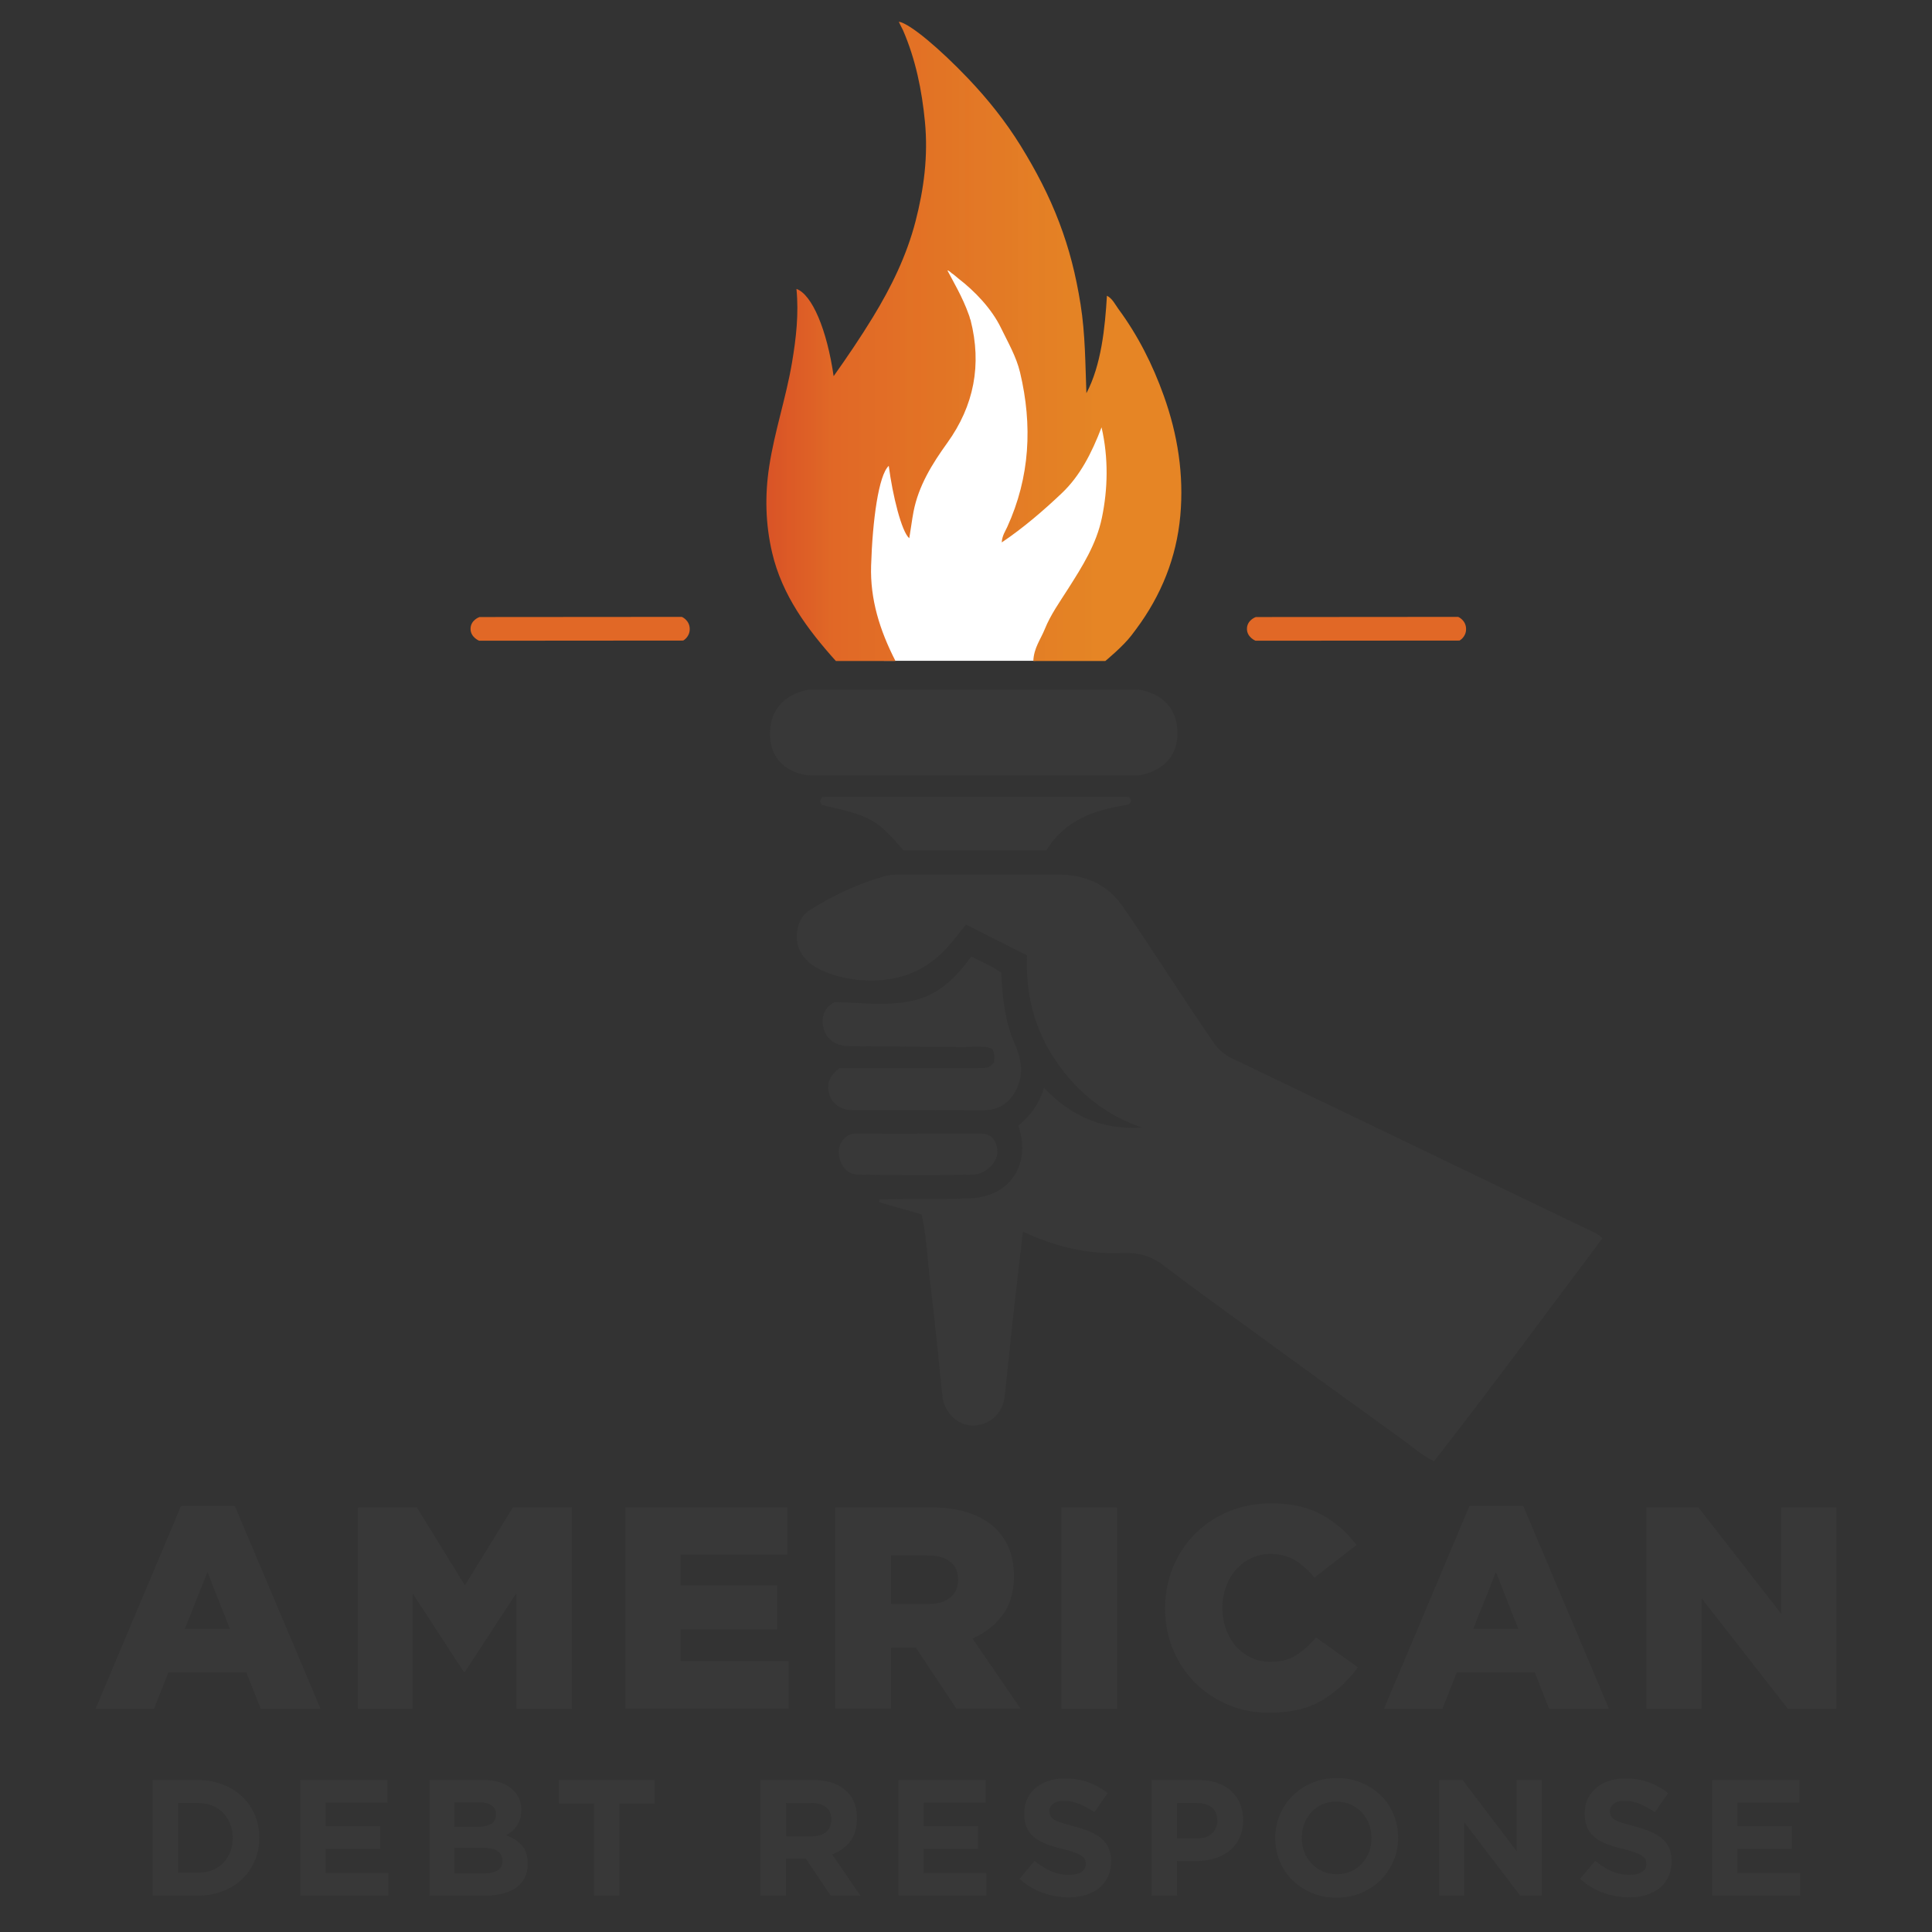 <svg xmlns="http://www.w3.org/2000/svg" data-name="Layer 1" viewBox="0 0 500 500"><rect x="0" y="0" width="500" height="500" fill="#333333" stroke="none"/><defs><clipPath id="a"><path fill="none" d="M197.96 5.09h108.19v166.07H197.96z"/></clipPath><clipPath id="b"><path fill="none" d="M215.74 97.36c3.62-5.1 6.99-10.09 10.14-15.24 4.76-7.79 8.75-15.94 11.05-24.81 2.19-8.44 3.29-16.95 2.45-25.74-.79-8.22-2.41-16.18-5.68-23.74-.17-.39-.74-1.39-1.09-2.22 2.94.48 10.81 7.23 17.88 14.64 5.14 5.39 9.75 11.16 13.67 17.5 3.91 6.33 7.35 12.89 9.98 19.85 2.6 6.85 4.27 13.42 5.51 21.17 1.24 7.75 1.22 15.63 1.51 22.99 3.84-7.23 4.83-17 5.31-25.22 1.39.66 2.23 2.41 2.92 3.35 5.1 6.9 8.92 14.48 11.8 22.54 3.6 10.04 5.23 20.43 4.27 31.05-.98 10.8-4.92 20.58-11.4 29.3-.4.54-.81 1.07-1.22 1.62-2.16 2.87-6.8 6.68-6.8 6.68h-18.62c.12-3.36 1.91-5.64 2.95-8.22 1.51-3.77 3.89-7.07 6.06-10.49 3.66-5.76 7.31-11.49 8.74-18.37 1.53-7.36 1.75-15.42-.09-23.4-2.57 6.7-5.58 12.56-10.24 16.99-4.62 4.4-10 9.04-15.59 12.79.09-1.74.98-3.01 1.41-3.97 5.91-12.94 6.58-26.36 3.33-40.03-.97-4.08-3.11-7.75-4.95-11.53-2.41-4.97-6.75-9.49-11.02-12.78-.33-.26-1.32-1.15-1.7-1.35-.14-.07-.66-.7-1.13-.73 1.48 2.82 3.96 7 5.49 11.34.38.92.21.87.51 1.53 2.93 11.5.91 22.12-6.05 31.78-3.91 5.43-7.41 11.06-8.72 17.77-.4 2.05-.74 4.83-1.1 6.89-2-1.69-4.32-11.12-5.31-18.74-2.63 2.42-4.2 14.05-4.57 25.84-.27 8.69 2.23 16.72 6.32 24.69h-15.42c-7.41-8.26-13.94-17.04-16.52-28.09-1.72-7.39-1.9-14.78-.75-22.29 1.39-9.09 4.37-17.81 5.9-26.86 1.06-6.29 1.79-12.61 1.15-19.08 4.04 1.44 7.91 10.58 9.63 22.63Z"/></clipPath><linearGradient id="c" x1="91.94" x2="174.91" y1="493.2" y2="493.2" gradientTransform="matrix(1.31 0 0 -1.31 77.68 733.13)" gradientUnits="userSpaceOnUse"><stop offset="0" stop-color="#d95427"/><stop offset="0" stop-color="#d95427"/><stop offset=".01" stop-color="#d95527"/><stop offset=".02" stop-color="#da5526"/><stop offset=".02" stop-color="#da5626"/><stop offset=".02" stop-color="#da5626"/><stop offset=".03" stop-color="#da5726"/><stop offset=".03" stop-color="#da5726"/><stop offset=".04" stop-color="#db5726"/><stop offset=".04" stop-color="#db5826"/><stop offset=".04" stop-color="#db5826"/><stop offset=".05" stop-color="#db5926"/><stop offset=".05" stop-color="#db5926"/><stop offset=".05" stop-color="#dd5a26"/><stop offset=".06" stop-color="#dd5a26"/><stop offset=".06" stop-color="#dc5b26"/><stop offset=".07" stop-color="#dc5b26"/><stop offset=".07" stop-color="#dc5c26"/><stop offset=".07" stop-color="#dd5c26"/><stop offset=".08" stop-color="#dd5d26"/><stop offset=".08" stop-color="#dd5d26"/><stop offset=".09" stop-color="#dd5e26"/><stop offset=".09" stop-color="#dd5e26"/><stop offset=".09" stop-color="#dd5f26"/><stop offset=".1" stop-color="#de5f26"/><stop offset=".1" stop-color="#de6026"/><stop offset=".11" stop-color="#de6026"/><stop offset=".11" stop-color="#de6126"/><stop offset=".11" stop-color="#de6126"/><stop offset=".12" stop-color="#de6226"/><stop offset=".12" stop-color="#de6226"/><stop offset=".12" stop-color="#df6326"/><stop offset=".13" stop-color="#de6426"/><stop offset=".13" stop-color="#de6426"/><stop offset=".14" stop-color="#e06526"/><stop offset=".14" stop-color="#e06526"/><stop offset=".14" stop-color="#e06626"/><stop offset=".15" stop-color="#e06626"/><stop offset=".15" stop-color="#e06826"/><stop offset=".16" stop-color="#e16726"/><stop offset=".16" stop-color="#e16826"/><stop offset=".17" stop-color="#e16826"/><stop offset=".19" stop-color="#e16926"/><stop offset=".2" stop-color="#e16a26"/><stop offset=".22" stop-color="#e16a26"/><stop offset=".23" stop-color="#e16c26"/><stop offset=".25" stop-color="#e16c26"/><stop offset=".27" stop-color="#e26d26"/><stop offset=".28" stop-color="#e26d26"/><stop offset=".3" stop-color="#e26e26"/><stop offset=".31" stop-color="#e26f26"/><stop offset=".33" stop-color="#e27025"/><stop offset=".34" stop-color="#e27225"/><stop offset=".36" stop-color="#e37125"/><stop offset=".38" stop-color="#e37225"/><stop offset=".39" stop-color="#e27325"/><stop offset=".41" stop-color="#e27425"/><stop offset=".42" stop-color="#e27425"/><stop offset=".44" stop-color="#e27525"/><stop offset=".45" stop-color="#e27625"/><stop offset=".47" stop-color="#e27726"/><stop offset=".48" stop-color="#e37625"/><stop offset=".5" stop-color="#e37826"/><stop offset=".52" stop-color="#e37826"/><stop offset=".53" stop-color="#e37926"/><stop offset=".55" stop-color="#e37a25"/><stop offset=".56" stop-color="#e37a25"/><stop offset=".58" stop-color="#e37b25"/><stop offset=".59" stop-color="#e37c25"/><stop offset=".61" stop-color="#e47d26"/><stop offset=".62" stop-color="#e47d25"/><stop offset=".64" stop-color="#e47f25"/><stop offset=".66" stop-color="#e37f25"/><stop offset=".67" stop-color="#e48025"/><stop offset=".69" stop-color="#e48025"/><stop offset=".7" stop-color="#e48125"/><stop offset=".72" stop-color="#e48224"/><stop offset=".73" stop-color="#e48325"/><stop offset=".75" stop-color="#e48325"/><stop offset=".77" stop-color="#e48425"/><stop offset=".78" stop-color="#e68525"/><stop offset=".81" stop-color="#e68525"/><stop offset=".88" stop-color="#e68525"/><stop offset="1" stop-color="#e68525"/></linearGradient></defs><path fill="#383838" d="M265.83 247.27c-5.39-2.72-10.56-5.32-15.83-7.98-2.12 2.59-4.04 5.25-6.42 7.51-5.66 5.37-12.51 7.36-20.17 6.89-3.91-.24-7.68-1.06-11.21-2.79-4.76-2.34-6.79-6.28-5.72-10.86.45-1.91 1.47-3.47 3.07-4.49 6.15-3.88 12.68-6.97 19.73-8.87.8-.22 1.66-.32 2.49-.32 13.75-.02 27.51-.02 41.27-.03 2.36 0 4.71.16 7.01.78 4.41 1.19 7.85 3.62 10.48 7.42 6.37 9.22 12.35 18.7 18.61 28 1.7 2.51 3.35 5.06 5.12 7.52 1.18 1.64 2.64 2.92 4.56 3.84 25.45 12.18 50.87 24.44 76.3 36.69 5.69 2.73 11.38 5.46 17.07 8.2.9.43 1.83.84 2.49 1.72-14.45 19.27-28.67 38.59-43.57 57.69-3.08-1.52-5.71-3.88-8.54-5.91-11.9-8.56-23.77-17.17-35.63-25.8-8.72-6.34-17.48-12.64-26.06-19.18-3.13-2.38-6.63-3.17-10.19-3.02-9.06.38-17.54-1.56-25.95-5.55-.86 7.43-1.73 14.64-2.53 21.86-.78 7.03-1.43 14.07-2.26 21.09-.51 4.32-4.12 7.32-8.37 7.24-3.78-.08-7.21-3.39-7.66-7.48-1.03-9.45-1.87-18.91-3.06-28.34-.78-6.25-.97-12.58-2.33-18.8-3.58-1.12-7.14-1.97-11.04-3.19.03-.23.13-.74.13-.74s5.17 0 7.19-.04c5.57-.12 11.15.06 16.7-.24 9.45-.52 14.83-8.08 12.49-17.21-.12-.49-.28-.96-.47-1.59 3.12-2.5 5.43-5.64 6.65-9.76 6.99 7.36 15.25 10.96 25.31 10.28-9.34-3.24-16.63-9.06-22.16-17.14-5.63-8.23-7.94-17.36-7.53-27.39Z"/><path fill="#fff" d="m228.79 171.02-7.13-22.66 2.79-23.02 5.85-7.58 8.25-5.85 8.38-16.1-1.19-16.1-2.4-9.44-.27-4.12 11.84 8.38 8.12 12.9 6.39 23.01-3.86 20.76 8.78-8.38 6.25-8.78 4.66-7.45 3.32 8.78v22.88l-7.71 17.03-6.12 8.24-6.73 7.5h-39.22z"/><g clip-path="url(#a)"><g clip-path="url(#b)"><path fill="url(#c)" d="M197.9 5.61v165.45h108.5V5.61H197.9Z"/></g></g><path fill="#383838" d="M249.21 270.98c-9.87-.08-19.74-.12-29.61-.24-3.8-.05-6.19-2.16-6.64-5.6-.36-2.8.89-4.68 3.04-5.81 6.82.17 13.38 1.07 19.88-.27 6.48-1.33 11.03-5.48 14.81-10.64.2-.26.4-.51.69-.87 2.62 1.38 5.34 2.45 7.73 4.14.24 4.92.67 9.68 1.99 14.32.57 2.03 1.5 3.93 2.22 5.9 1.19 3.25 1.34 6.62-.18 9.8-1.72 3.64-4.59 5.66-8.8 5.64-10.8-.05-21.59-.02-32.39-.02-.59 0-1.18 0-1.77-.03-2.8-.18-4.89-1.72-5.62-4.3-.73-2.56.2-4.59 2.67-6.56h35.51c1.33 0 1.72 0 2.76-.17.67-.12 1.2-.69 1.72-1.28.09-1.19.38-1.99-.41-3.52-1.16-.62-2.67-.55-4.03-.59-1.17-.03-2.08.1-3.56.11ZM233.85 220.1c-2.83-3.2-5.44-6.52-9.4-8.37-3.82-1.78-7.98-2.44-11.83-3.44-.41-.7-.5-1.17.21-2.03 26.26-.03 52.81 0 79.34 0 .81.93.54 1.28 0 1.91-4.11.74-8.32 1.55-12.18 3.49-3.82 1.92-6.95 4.69-9.2 8.42h-36.94ZM237.59 293.34c5.23 0 10.45.02 15.69 0 1.9 0 3.49.39 4.33 2.34.85 1.96.69 3.84-.6 5.47-1.34 1.69-3.1 2.8-5.39 2.85-9.78.19-19.56.13-29.35 0-2.45-.03-3.99-1.41-4.75-3.5-.73-2.03-.72-4.14.99-5.88.95-.97 2.05-1.3 3.41-1.28 5.22.06 10.45.02 15.68.03Z"/><path fill="#e16826" d="m176.8 165.78-52.8.04s-2.18-.87-2.22-3c-.04-2.35 2.31-3.13 2.31-3.13l52.37-.04s2 .82 2.04 3.09c.04 2.13-1.7 3.04-1.7 3.04Z"/><path fill="#383838" d="M294.62 200.67h-85.07s-10.23-.39-10.27-10.78c-.03-10.39 10.27-11.43 10.27-11.43h85.07s10.17.95 10.1 11.39c-.07 9.85-10.1 10.83-10.1 10.83Z"/><path fill="#e16826" d="m377.73 165.78-52.8.04s-2.18-.87-2.22-3c-.04-2.35 2.3-3.13 2.3-3.13l52.37-.04s2 .82 2.04 3.09c.04 2.13-1.7 3.04-1.7 3.04Z"/><path fill="#383838" d="m24.74 442.21 22.12-52.48h13.91l22.18 52.48H67.47l-3.71-9.38H43.58l-3.71 9.38H24.75Zm23.07-20.62H59.5l-5.8-14.74-5.89 14.74ZM92.62 442.21v-52.1h15.26l12.43 20.17 12.44-20.17h15.26v52.1h-14.36v-29.92l-13.33 20.39h-.29l-13.25-20.32v29.85H92.64ZM161.84 442.21v-52.1h41.91v12.21h-27.62v7.96h25.01v11.39h-25.01v8.26h27.98v12.29h-42.27ZM216.18 442.21v-52.1h24.63c3.97 0 7.35.5 10.15 1.49 2.8.99 5.08 2.36 6.82 4.09 1.53 1.55 2.69 3.32 3.46 5.33.78 2.01 1.16 4.28 1.16 6.8v.15c0 4.02-.99 7.36-2.95 10.01-1.96 2.66-4.55 4.68-7.77 6.06l12.44 18.16h-16.6l-10.5-15.78h-6.4v15.78h-14.44Zm14.44-27.09h9.6c2.43 0 4.32-.55 5.68-1.67 1.36-1.12 2.05-2.62 2.05-4.51v-.15c0-2.08-.71-3.64-2.12-4.68-1.42-1.05-3.31-1.57-5.68-1.57h-9.53v12.59ZM274.67 442.21v-52.1h14.44v52.1h-14.44ZM328.41 443.26c-3.72 0-7.22-.68-10.5-2.05-3.27-1.36-6.11-3.24-8.52-5.62-2.41-2.38-4.31-5.22-5.73-8.53-1.42-3.3-2.12-6.89-2.12-10.76v-.15c0-3.77.69-7.31 2.08-10.64 1.39-3.32 3.29-6.19 5.7-8.59 2.4-2.41 5.29-4.32 8.67-5.74 3.37-1.41 7.02-2.12 10.95-2.12 5.3 0 9.74 1.02 13.32 3.06 3.57 2.03 6.5 4.61 8.79 7.74l-10.87 8.41c-1.49-1.84-3.14-3.31-4.95-4.43-1.81-1.12-3.95-1.68-6.43-1.68-1.84 0-3.52.37-5.03 1.12-1.52.74-2.82 1.73-3.91 2.97-1.09 1.24-1.95 2.71-2.57 4.39-.62 1.69-.93 3.48-.93 5.36v.14c0 1.94.31 3.77.93 5.48.62 1.71 1.48 3.18 2.57 4.43 1.09 1.24 2.39 2.22 3.91 2.94 1.51.72 3.19 1.08 5.03 1.08 2.68 0 4.92-.58 6.73-1.74 1.81-1.17 3.49-2.69 5.03-4.58l10.86 7.74c-2.43 3.38-5.44 6.18-9.04 8.41-3.6 2.23-8.25 3.35-13.95 3.35ZM358.18 442.21l22.12-52.48h13.91l22.18 52.48h-15.48l-3.71-9.38h-20.18l-3.71 9.38h-15.12Zm23.08-20.62h11.69l-5.8-14.74-5.89 14.74ZM426.07 442.21v-52.1h13.47l21.44 27.54v-27.54h14.29v52.1h-12.58l-22.33-28.59v28.59h-14.29ZM39.54 460.68h11.67c2.33 0 4.47.38 6.43 1.14 1.95.75 3.63 1.8 5.04 3.14 1.41 1.34 2.49 2.91 3.26 4.72.78 1.81 1.16 3.77 1.16 5.87v.09c0 2.11-.39 4.08-1.16 5.9-.77 1.82-1.86 3.41-3.26 4.75-1.41 1.34-3.09 2.39-5.04 3.15-1.95.77-4.1 1.15-6.43 1.15H39.54v-29.91Zm6.58 5.95v18.02h5.09c1.34 0 2.56-.21 3.67-.64 1.11-.43 2.06-1.04 2.84-1.84.78-.8 1.39-1.73 1.83-2.81.44-1.08.67-2.3.67-3.64v-.09c0-1.31-.22-2.51-.67-3.63-.44-1.11-1.05-2.07-1.83-2.86-.78-.8-1.73-1.41-2.84-1.85-1.11-.44-2.34-.67-3.67-.67h-5.09ZM77.73 460.68h22.56v5.86H84.27v6.06h14.1v5.86h-14.1v6.28h16.24v5.86H77.74v-29.91ZM111.14 460.68h13.89c3.45 0 6.05.88 7.82 2.65 1.37 1.37 2.06 3.07 2.06 5.09v.09c0 .86-.11 1.61-.32 2.26-.22.65-.5 1.25-.86 1.78-.35.52-.76.99-1.24 1.39-.47.4-.97.74-1.52 1.02 1.74.65 3.11 1.55 4.1 2.67 1 1.12 1.5 2.68 1.5 4.67v.09c0 1.37-.27 2.57-.8 3.6-.52 1.02-1.28 1.87-2.26 2.56-.98.68-2.16 1.2-3.54 1.54-1.38.34-2.91.51-4.59.51h-14.23v-29.91Zm17.22 8.85c0-1-.37-1.76-1.11-2.28-.74-.53-1.81-.8-3.2-.8h-6.49v6.32h6.06c1.45 0 2.6-.25 3.46-.74.85-.5 1.28-1.31 1.28-2.41v-.09Zm1.66 11.96c0-1-.38-1.79-1.15-2.37-.77-.59-2.01-.88-3.71-.88h-7.6v6.58h7.82c1.45 0 2.59-.26 3.41-.79.82-.52 1.24-1.34 1.24-2.45v-.09ZM153.73 466.75h-9.1v-6.07h24.77v6.07h-9.1v23.84h-6.58v-23.84ZM196.83 460.68h13.67c3.79 0 6.7 1.01 8.72 3.04 1.71 1.71 2.56 3.99 2.56 6.84v.09c0 2.42-.59 4.39-1.78 5.92-1.18 1.52-2.73 2.64-4.64 3.35l7.31 10.68h-7.69l-6.41-9.57h-5.18v9.57h-6.58v-29.91Zm13.25 14.54c1.63 0 2.88-.38 3.75-1.15.87-.78 1.3-1.8 1.3-3.08v-.09c0-1.43-.46-2.5-1.37-3.21-.91-.71-2.18-1.07-3.81-1.07h-6.54v8.59h6.66ZM232.5 460.68h22.56v5.86h-16.02v6.06h14.1v5.86h-14.1v6.28h16.24v5.86h-22.77v-29.91ZM276.55 491.02c-2.28 0-4.51-.39-6.71-1.17-2.19-.79-4.18-1.99-5.98-3.62l3.89-4.65c1.36 1.11 2.76 2 4.2 2.65 1.44.65 3.02.98 4.73.98 1.37 0 2.43-.25 3.19-.74.75-.5 1.13-1.2 1.13-2.08v-.09c0-.42-.08-.8-.24-1.13-.16-.33-.46-.64-.9-.92-.44-.29-1.05-.57-1.83-.85-.78-.29-1.8-.59-3.05-.9-1.52-.37-2.89-.79-4.11-1.24-1.22-.46-2.26-1.02-3.11-1.69a6.76 6.76 0 0 1-1.99-2.5c-.47-1-.7-2.23-.7-3.71v-.09c0-1.36.25-2.59.76-3.69.52-1.1 1.24-2.05 2.16-2.84s2.03-1.41 3.31-1.83c1.28-.43 2.69-.65 4.23-.65 2.2 0 4.21.33 6.05.98 1.84.65 3.52 1.59 5.06 2.82l-3.42 4.95c-1.34-.91-2.65-1.63-3.93-2.15-1.28-.53-2.56-.8-3.84-.8s-2.24.25-2.89.75c-.64.5-.96 1.11-.96 1.85v.09c0 .49.09.91.28 1.27.19.35.52.67 1 .96.49.28 1.15.55 1.99.81s1.9.56 3.18.89c1.51.4 2.86.86 4.04 1.36 1.18.5 2.18 1.09 2.99 1.79s1.42 1.52 1.83 2.45c.41.94.62 2.07.62 3.38v.09c0 1.48-.27 2.8-.82 3.95a8.18 8.18 0 0 1-2.26 2.91c-.96.78-2.12 1.38-3.46 1.8-1.34.41-2.82.61-4.45.61ZM298.03 460.68h12.22c1.79 0 3.39.25 4.8.75 1.41.5 2.61 1.2 3.6 2.11.98.91 1.74 2 2.26 3.27.53 1.27.8 2.67.8 4.21v.09c0 1.74-.32 3.26-.95 4.58-.62 1.31-1.49 2.4-2.58 3.28s-2.38 1.55-3.84 1.99c-1.46.44-3.04.66-4.72.66h-5.01v8.97h-6.58v-29.91Zm11.79 15.09c1.66 0 2.94-.43 3.85-1.3.91-.87 1.37-1.94 1.37-3.23v-.08c0-1.49-.48-2.61-1.43-3.38-.96-.77-2.26-1.15-3.91-1.15h-5.09v9.14h5.21ZM345.88 491.11c-2.3 0-4.43-.41-6.36-1.22-1.94-.82-3.61-1.92-5.02-3.29-1.41-1.38-2.51-3-3.29-4.87-.78-1.87-1.17-3.87-1.17-6.01v-.09c0-2.13.4-4.13 1.2-6 .8-1.87 1.91-3.5 3.32-4.91 1.41-1.41 3.08-2.52 5.04-3.34 1.95-.81 4.08-1.22 6.38-1.22s4.43.41 6.36 1.22c1.94.81 3.61 1.91 5.02 3.29 1.41 1.38 2.51 3 3.29 4.87.78 1.87 1.17 3.87 1.17 6v.09c0 2.14-.4 4.14-1.2 6.01-.8 1.87-1.9 3.5-3.32 4.91-1.41 1.41-3.09 2.52-5.04 3.34-1.95.81-4.08 1.22-6.38 1.22Zm.08-6.07c1.31 0 2.52-.24 3.63-.72a8.418 8.418 0 0 0 2.84-2.01c.79-.85 1.4-1.84 1.84-2.96.44-1.13.67-2.33.67-3.62v-.09c0-1.28-.22-2.49-.67-3.63a8.98 8.98 0 0 0-1.88-2.99 8.855 8.855 0 0 0-2.89-2.02c-1.11-.5-2.31-.75-3.63-.75s-2.55.24-3.65.73c-1.1.48-2.04 1.15-2.82 2-.78.86-1.4 1.85-1.84 2.97a9.848 9.848 0 0 0-.66 3.61v.09c0 1.29.22 2.5.66 3.64a8.936 8.936 0 0 0 1.88 2.98c.81.86 1.77 1.53 2.86 2.03 1.1.5 2.31.74 3.65.74ZM372.45 460.68h6.07l14.01 18.42v-18.42h6.49v29.91h-5.59l-14.49-19.01v19.01h-6.49v-29.91ZM421.62 491.02c-2.28 0-4.51-.39-6.71-1.17-2.19-.79-4.18-1.99-5.98-3.62l3.89-4.65c1.36 1.11 2.76 2 4.2 2.65 1.44.65 3.02.98 4.73.98 1.37 0 2.43-.25 3.19-.74.75-.5 1.13-1.2 1.13-2.08v-.09c0-.42-.08-.8-.24-1.13-.16-.33-.46-.64-.9-.92-.44-.29-1.05-.57-1.83-.85-.78-.29-1.8-.59-3.05-.9-1.52-.37-2.89-.79-4.11-1.24-1.22-.46-2.26-1.02-3.11-1.69a6.76 6.76 0 0 1-1.99-2.5c-.47-1-.7-2.23-.7-3.71v-.09c0-1.36.25-2.59.76-3.69.52-1.1 1.24-2.05 2.16-2.84s2.03-1.41 3.31-1.83c1.28-.43 2.69-.65 4.23-.65 2.2 0 4.21.33 6.05.98 1.84.65 3.52 1.59 5.06 2.82l-3.42 4.95c-1.34-.91-2.65-1.63-3.93-2.15-1.28-.53-2.56-.8-3.84-.8s-2.24.25-2.89.75c-.64.5-.96 1.11-.96 1.85v.09c0 .49.09.91.28 1.27.19.35.52.67 1 .96.49.28 1.15.55 1.99.81s1.9.56 3.18.89c1.51.4 2.86.86 4.04 1.36 1.18.5 2.18 1.09 2.99 1.79s1.42 1.52 1.83 2.45c.41.94.62 2.07.62 3.38v.09c0 1.48-.27 2.8-.82 3.95a8.18 8.18 0 0 1-2.26 2.91c-.96.78-2.12 1.38-3.46 1.8-1.34.41-2.82.61-4.45.61ZM443.11 460.68h22.56v5.86h-16.02v6.06h14.1v5.86h-14.1v6.28h16.24v5.86h-22.77v-29.91Z"/></svg>